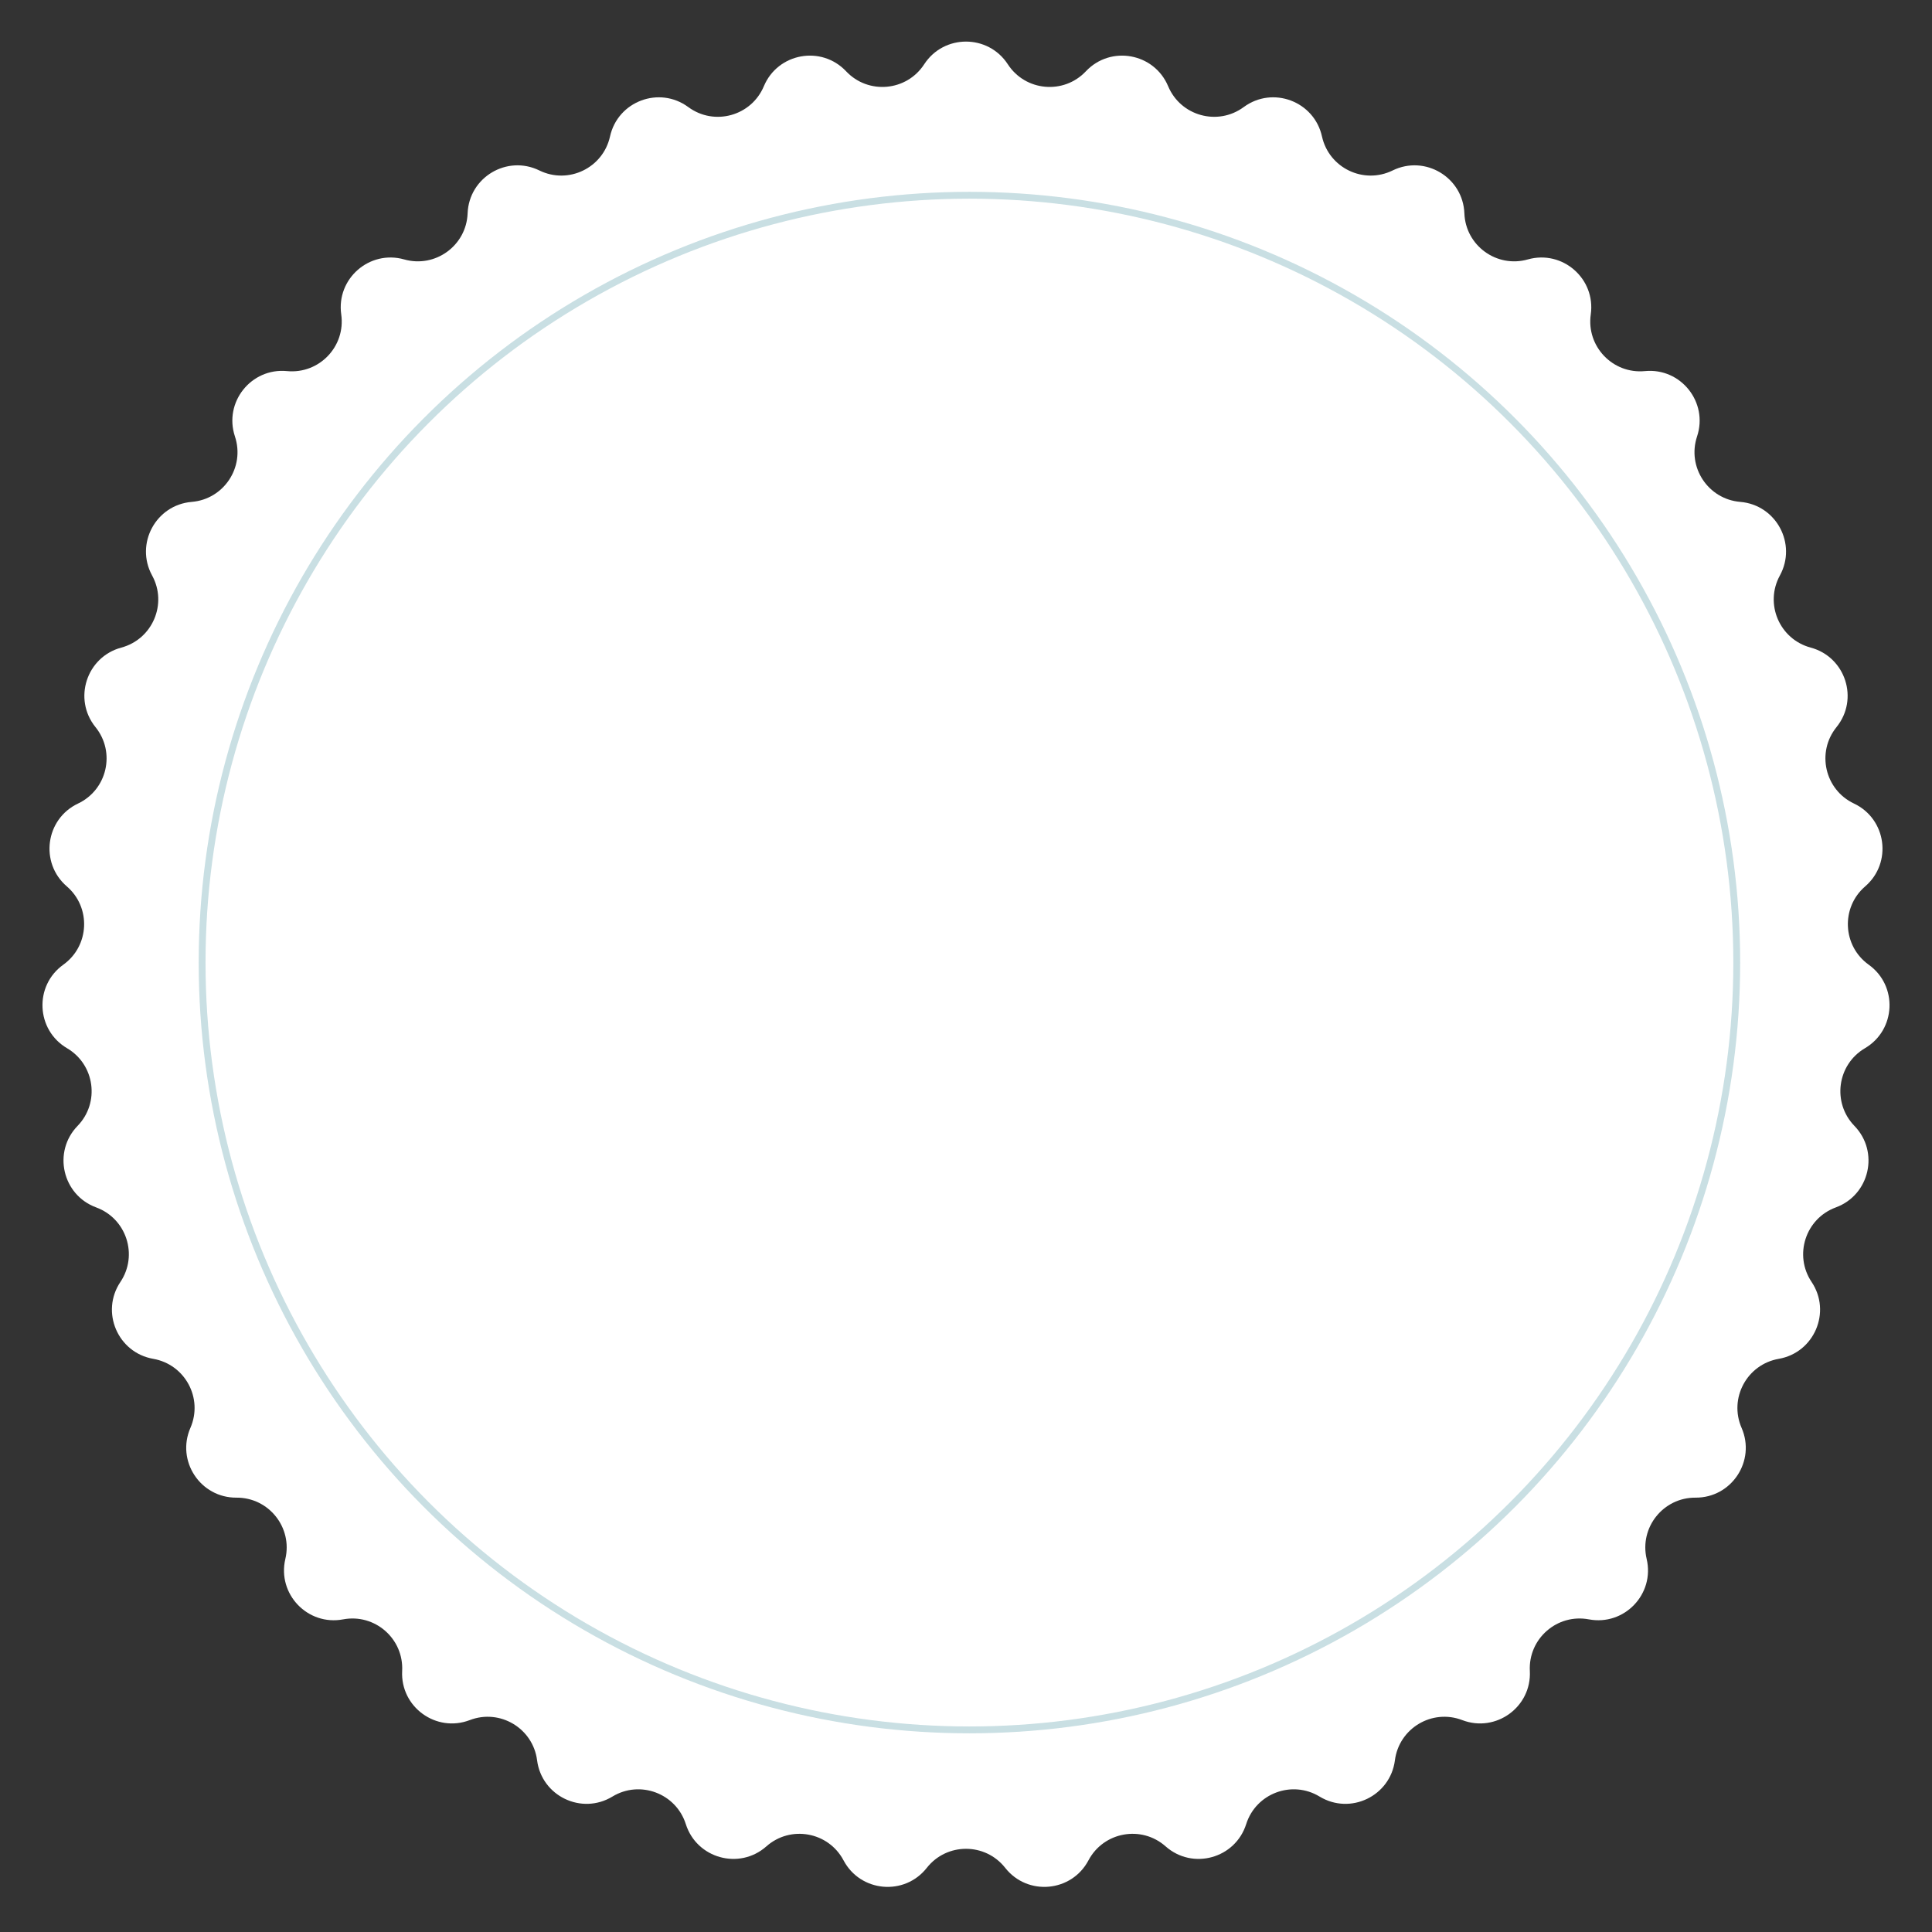 <?xml version="1.0" encoding="UTF-8"?> <svg xmlns="http://www.w3.org/2000/svg" width="282" height="282" viewBox="0 0 282 282" fill="none"><rect x="0" y="0" width="282" height="282" fill="#333333" stroke="none"/> <path d="M134.898 9.381C137.769 4.967 144.231 4.967 147.102 9.381V9.381C149.672 13.332 155.263 13.836 158.498 10.406V10.406C162.111 6.576 168.469 7.73 170.505 12.585V12.585C172.329 16.932 177.74 18.426 181.535 15.629V15.629C185.774 12.506 191.823 14.777 192.96 19.917V19.917C193.978 24.52 199.036 26.956 203.27 24.882V24.882C207.997 22.566 213.545 25.88 213.745 31.141V31.141C213.925 35.852 218.467 39.151 223.003 37.867V37.867C228.068 36.432 232.934 40.683 232.192 45.896V45.896C231.528 50.563 235.408 54.62 240.1 54.166V54.166C245.34 53.659 249.369 58.711 247.708 63.707V63.707C246.221 68.18 249.314 72.866 254.012 73.257V73.257C259.259 73.693 262.321 79.383 259.795 84.003V84.003C257.533 88.139 259.739 93.301 264.292 94.524V94.524C269.376 95.891 271.373 102.036 268.063 106.13V106.13C265.099 109.796 266.348 115.269 270.609 117.286V117.286C275.368 119.538 276.235 125.942 272.247 129.379V129.379C268.676 132.456 268.928 138.065 272.761 140.81V140.81C277.041 143.875 276.751 150.331 272.213 153.001V153.001C268.15 155.391 267.396 160.954 270.677 164.339V164.339C274.341 168.12 272.903 174.42 267.962 176.237V176.237C263.537 177.863 261.802 183.203 264.426 187.119V187.119C267.356 191.493 264.816 197.435 259.63 198.34V198.34C254.986 199.151 252.325 204.094 254.207 208.417V208.417C256.309 213.244 252.749 218.636 247.485 218.601V218.601C242.771 218.569 239.27 222.958 240.35 227.547V227.547C241.557 232.672 237.091 237.342 231.917 236.367V236.367C227.285 235.494 223.057 239.188 223.3 243.896V243.896C223.572 249.154 218.344 252.952 213.428 251.069V251.069C209.025 249.383 204.206 252.262 203.605 256.938V256.938C202.933 262.159 197.111 264.963 192.61 262.232V262.232C188.58 259.787 183.324 261.76 181.897 266.253V266.253C180.304 271.271 174.075 272.99 170.134 269.499V269.499C166.605 266.374 161.081 267.376 158.875 271.543V271.543C156.412 276.195 149.976 276.775 146.721 272.636V272.636C143.807 268.931 138.193 268.931 135.279 272.636V272.636C132.024 276.775 125.588 276.195 123.125 271.543V271.543C120.919 267.376 115.395 266.374 111.866 269.499V269.499C107.925 272.99 101.696 271.271 100.103 266.253V266.253C98.676 261.76 93.42 259.787 89.39 262.232V262.232C84.889 264.963 79.067 262.159 78.395 256.938V256.938C77.794 252.262 72.975 249.383 68.572 251.069V251.069C63.656 252.952 58.428 249.154 58.7 243.896V243.896C58.943 239.188 54.715 235.494 50.083 236.367V236.367C44.909 237.342 40.444 232.672 41.65 227.547V227.547C42.73 222.958 39.229 218.569 34.515 218.601V218.601C29.251 218.636 25.691 213.244 27.793 208.417V208.417C29.675 204.094 27.014 199.151 22.37 198.34V198.34C17.184 197.435 14.644 191.493 17.574 187.119V187.119C20.198 183.203 18.463 177.863 14.038 176.237V176.237C9.097 174.42 7.659 168.12 11.323 164.339V164.339C14.604 160.954 13.85 155.391 9.787 153.001V153.001C5.249 150.331 4.959 143.875 9.239 140.81V140.81C13.072 138.065 13.324 132.456 9.753 129.379V129.379C5.765 125.942 6.632 119.538 11.391 117.286V117.286C15.652 115.269 16.901 109.796 13.937 106.13V106.13C10.627 102.036 12.624 95.891 17.708 94.524V94.524C22.261 93.301 24.467 88.139 22.205 84.003V84.003C19.679 79.383 22.741 73.693 27.988 73.257V73.257C32.686 72.866 35.779 68.18 34.292 63.707V63.707C32.631 58.711 36.66 53.659 41.9 54.166V54.166C46.592 54.62 50.472 50.563 49.808 45.896V45.896C49.066 40.683 53.932 36.432 58.997 37.867V37.867C63.533 39.151 68.075 35.852 68.255 31.141V31.141C68.455 25.88 74.002 22.566 78.73 24.882V24.882C82.964 26.956 88.022 24.52 89.04 19.917V19.917C90.177 14.777 96.226 12.506 100.465 15.629V15.629C104.26 18.426 109.671 16.932 111.495 12.585V12.585C113.531 7.73 119.889 6.576 123.502 10.406V10.406C126.737 13.836 132.328 13.332 134.898 9.381V9.381Z" fill="white"></path> <circle cx="141.5" cy="140.5" r="112" stroke="#AECFD6" stroke-opacity="0.67"></circle> </svg> 